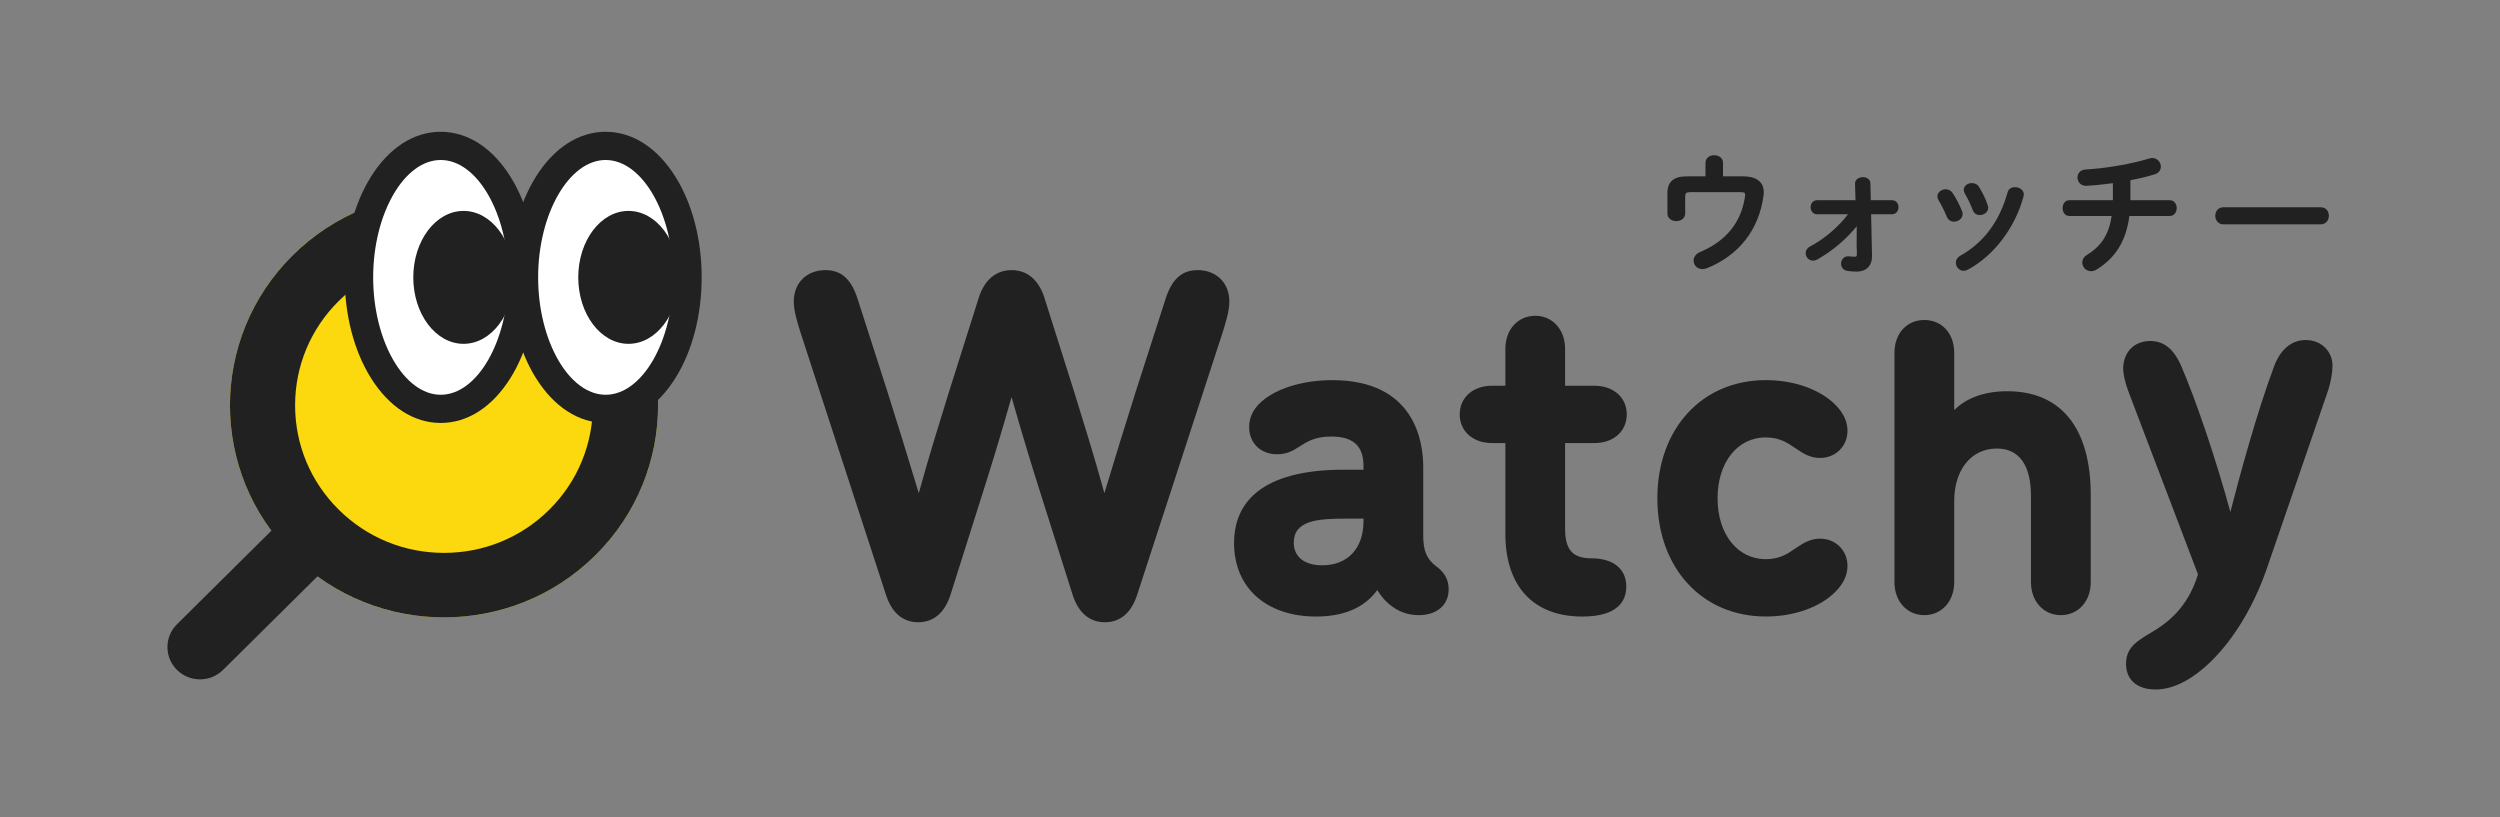 <svg width="306" height="100" viewBox="0 0 306 100" fill="none" xmlns="http://www.w3.org/2000/svg">
<rect x="0" y="0" width="306" height="100" fill="#808080" stroke="none"/>
<path d="M54.348 75.572C68.819 75.572 80.549 63.95 80.549 49.613C80.549 35.276 68.819 23.654 54.348 23.654C39.878 23.654 28.147 35.276 28.147 49.613C28.147 63.95 39.878 75.572 54.348 75.572Z" fill="#FBD90E"/>
<path d="M54.348 31.554C59.216 31.554 63.794 33.432 67.237 36.844C74.343 43.884 74.343 55.342 67.237 62.382C63.794 65.794 59.216 67.672 54.348 67.672C49.48 67.672 44.903 65.794 41.46 62.382C38.017 58.971 36.121 54.436 36.121 49.613C36.121 44.79 38.017 40.255 41.46 36.844C44.903 33.432 49.48 31.554 54.348 31.554ZM54.348 23.654C47.643 23.654 40.937 26.187 35.823 31.257C25.59 41.395 25.59 57.829 35.823 67.967C40.94 73.036 47.645 75.57 54.348 75.57C61.051 75.57 67.759 73.036 72.874 67.967C83.106 57.829 83.106 41.395 72.874 31.257C67.757 26.187 61.051 23.654 54.348 23.654Z" fill="#212121"/>
<path d="M24.482 83.154C23.462 83.154 22.44 82.768 21.662 81.997C20.106 80.455 20.106 77.954 21.662 76.41L34.925 63.269C36.482 61.727 39.006 61.727 40.565 63.269C42.121 64.811 42.121 67.312 40.565 68.856L27.301 81.997C26.523 82.768 25.501 83.154 24.482 83.154Z" fill="#212121"/>
<path d="M74.134 50.045C79.662 50.045 84.142 42.839 84.142 33.95C84.142 25.061 79.662 17.855 74.134 17.855C68.607 17.855 64.126 25.061 64.126 33.95C64.126 42.839 68.607 50.045 74.134 50.045Z" fill="white"/>
<path d="M74.134 51.77C70.834 51.77 67.794 49.806 65.575 46.236C63.517 42.927 62.385 38.564 62.385 33.95C62.385 29.336 63.517 24.973 65.575 21.664C67.794 18.095 70.834 16.13 74.134 16.13C77.434 16.13 80.474 18.095 82.694 21.664C84.752 24.973 85.884 29.336 85.884 33.95C85.884 38.564 84.752 42.927 82.694 46.236C80.474 49.806 77.434 51.77 74.134 51.77ZM74.134 19.583C69.653 19.583 65.868 26.162 65.868 33.95C65.868 41.739 69.653 48.319 74.134 48.319C78.616 48.319 82.401 41.739 82.401 33.95C82.401 26.162 78.616 19.583 74.134 19.583Z" fill="#212121"/>
<path d="M76.928 42.085C80.325 42.085 83.078 38.443 83.078 33.95C83.078 29.458 80.325 25.816 76.928 25.816C73.532 25.816 70.778 29.458 70.778 33.95C70.778 38.443 73.532 42.085 76.928 42.085Z" fill="#212121"/>
<path d="M53.943 50.045C59.47 50.045 63.951 42.839 63.951 33.95C63.951 25.061 59.47 17.855 53.943 17.855C48.416 17.855 43.935 25.061 43.935 33.95C43.935 42.839 48.416 50.045 53.943 50.045Z" fill="white"/>
<path d="M53.943 51.77C50.643 51.77 47.603 49.806 45.383 46.236C43.325 42.927 42.193 38.564 42.193 33.95C42.193 29.336 43.325 24.973 45.383 21.664C47.603 18.095 50.643 16.13 53.943 16.13C57.243 16.13 60.283 18.095 62.502 21.664C64.56 24.973 65.692 29.336 65.692 33.95C65.692 38.564 64.56 42.927 62.502 46.236C60.283 49.806 57.243 51.77 53.943 51.77ZM53.943 19.583C49.461 19.583 45.676 26.162 45.676 33.95C45.676 41.739 49.461 48.319 53.943 48.319C58.424 48.319 62.209 41.739 62.209 33.95C62.209 26.162 58.424 19.583 53.943 19.583Z" fill="#212121"/>
<path d="M56.736 42.085C60.133 42.085 62.886 38.443 62.886 33.95C62.886 29.458 60.133 25.816 56.736 25.816C53.34 25.816 50.586 29.458 50.586 33.95C50.586 38.443 53.34 42.085 56.736 42.085Z" fill="#212121"/>
<path d="M213.308 21.585H210.896V19.936C210.896 18.689 208.751 18.689 208.751 19.936V21.585H206.436C204.858 21.585 204.092 22.254 204.092 23.631V26.148C204.092 26.745 204.652 27.065 205.18 27.065C205.707 27.065 206.267 26.749 206.267 26.148V24.067C206.267 23.647 206.356 23.517 206.921 23.517H212.977C213.308 23.517 213.477 23.549 213.547 23.628C213.608 23.698 213.617 23.837 213.584 24.081C213.118 27.237 211.264 29.515 208.074 30.855C207.587 31.064 207.296 31.452 207.296 31.89C207.296 32.487 207.765 32.938 208.383 32.938C208.543 32.938 208.723 32.903 208.92 32.831C212.844 31.259 215.305 28.105 215.855 23.942C215.872 23.814 215.888 23.684 215.888 23.549C215.888 22.653 215.441 21.583 213.301 21.583L213.308 21.585Z" fill="#212121"/>
<path d="M231.563 24.504H228.985L228.938 22.453C228.938 21.947 228.472 21.682 228.012 21.682C227.712 21.682 227.431 21.792 227.253 21.973C227.115 22.114 227.047 22.296 227.054 22.491L227.115 24.506H222.411C221.893 24.506 221.616 24.945 221.616 25.358C221.616 25.772 221.89 26.227 222.411 26.227H226.196C224.994 27.806 223.313 29.232 221.555 30.165C221.211 30.344 221.014 30.643 221.014 30.987C221.014 31.493 221.422 31.904 221.923 31.904C222.087 31.904 222.256 31.86 222.408 31.774C224.223 30.767 225.973 29.294 227.265 27.697L227.251 29.926L227.284 31.057C227.291 31.219 227.272 31.319 227.227 31.366C227.187 31.405 227.108 31.424 226.972 31.424C226.815 31.424 226.66 31.407 226.508 31.393C226.447 31.387 226.386 31.382 226.334 31.377C226.067 31.345 225.835 31.414 225.65 31.575C225.458 31.744 225.343 32.007 225.343 32.278C225.343 32.664 225.594 33.086 226.156 33.163L226.21 33.17C226.466 33.203 226.815 33.244 227.248 33.244C227.656 33.244 228.23 33.156 228.648 32.731C228.985 32.387 229.149 31.9 229.135 31.275L229.025 26.227H231.566C232.098 26.227 232.377 25.79 232.377 25.358C232.377 24.926 232.098 24.506 231.566 24.506L231.563 24.504Z" fill="#212121"/>
<path d="M240.226 26.213C240.226 26.104 240.207 25.992 240.17 25.883V25.878C239.83 24.973 239.303 24.09 239.017 23.647C238.831 23.347 238.51 23.166 238.159 23.166C237.603 23.166 237.135 23.563 237.135 24.035C237.135 24.195 237.179 24.348 237.268 24.487C237.624 25.07 237.999 25.823 238.302 26.552C238.454 26.919 238.77 27.13 239.169 27.13C239.68 27.13 240.226 26.761 240.226 26.213Z" fill="#212121"/>
<path d="M241.459 25.706C241.595 26.094 241.921 26.324 242.328 26.324C242.821 26.324 243.353 25.98 243.353 25.423C243.353 25.328 243.334 25.216 243.296 25.11C243.017 24.26 242.57 23.433 242.244 22.892C242.061 22.581 241.752 22.409 241.367 22.409C240.803 22.409 240.36 22.776 240.36 23.245C240.36 23.394 240.407 23.544 240.491 23.679C240.857 24.304 241.192 25.005 241.459 25.706Z" fill="#212121"/>
<path d="M246.643 22.908C246.165 22.908 245.82 23.157 245.722 23.566C244.735 27.102 242.799 29.698 239.97 31.28C239.602 31.479 239.398 31.793 239.398 32.164C239.398 32.696 239.837 33.147 240.357 33.147C240.512 33.147 240.671 33.102 240.875 33.003C244.041 31.303 246.65 27.873 247.681 24.044L247.688 24.009C247.702 23.942 247.716 23.877 247.716 23.809C247.716 23.245 247.17 22.908 246.645 22.908H246.643Z" fill="#212121"/>
<path d="M265.583 24.504H260.762V22.059C261.842 21.857 262.874 21.606 263.75 21.332C264.296 21.158 264.491 20.74 264.491 20.405C264.491 19.895 264.088 19.342 263.434 19.342C263.328 19.342 263.218 19.358 263.087 19.395C260.978 20.052 257.699 20.621 255.287 20.744C254.595 20.782 254.286 21.265 254.286 21.727C254.286 22.012 254.401 22.284 254.605 22.474C254.809 22.665 255.076 22.758 255.381 22.741C256.278 22.7 257.34 22.595 258.617 22.421V24.13C258.617 24.265 258.617 24.386 258.61 24.504H253.29C252.72 24.504 252.463 25.006 252.463 25.47C252.463 25.934 252.723 26.436 253.29 26.436H258.467C258.132 28.679 257.225 30.105 255.456 31.185C255.085 31.408 254.872 31.754 254.872 32.132C254.872 32.717 255.353 33.196 255.945 33.196C256.105 33.196 256.349 33.161 256.616 32.998C258.964 31.554 260.242 29.466 260.635 26.436H265.585C266.139 26.436 266.429 25.951 266.429 25.47C266.429 24.989 266.139 24.504 265.585 24.504H265.583Z" fill="#212121"/>
<path d="M284.045 25.368H272.157C271.466 25.368 271.15 25.911 271.15 26.415C271.15 26.919 271.497 27.462 272.157 27.462H284.045C284.706 27.462 285.053 26.935 285.053 26.415C285.053 25.895 284.737 25.368 284.045 25.368Z" fill="#212121"/>
<path d="M146.604 33.063C144.668 33.063 143.442 34.15 142.666 36.581L138.986 48.027C137.761 51.863 136.535 55.892 135.178 60.369C133.952 55.892 132.661 51.8 131.498 48.027L127.818 36.388C127.108 34.215 125.688 33.063 123.818 33.063C121.947 33.063 120.527 34.215 119.817 36.388L116.137 48.027C114.974 51.8 113.685 55.892 112.457 60.369C111.103 55.892 109.874 51.863 108.649 48.027L104.969 36.581C104.195 34.152 102.967 33.063 101.031 33.063C98.772 33.063 97.159 34.598 97.159 36.899C97.159 38.114 97.612 39.458 97.933 40.545L108.454 72.839C109.164 75.012 110.519 76.164 112.392 76.164C114.264 76.164 115.619 75.012 116.329 72.839L120.072 61.008C121.298 57.172 122.524 53.143 123.815 48.603C125.107 53.143 126.332 57.172 127.558 61.008L131.301 72.839C132.011 75.012 133.366 76.164 135.239 76.164C137.111 76.164 138.466 75.012 139.176 72.839L149.697 40.545C150.021 39.458 150.471 38.116 150.471 36.899C150.471 34.598 148.856 33.063 146.599 33.063H146.604Z" fill="#212121"/>
<path d="M175.775 69.302C174.628 68.424 174.204 67.412 174.204 65.564V57.171C174.204 53.971 173.119 46.529 163.06 46.529C159.795 46.529 156.722 47.381 154.84 48.807C153.549 49.766 152.895 50.929 152.895 52.265C152.895 54.229 154.303 55.602 156.319 55.602C157.573 55.602 158.316 55.128 159.103 54.626C160.024 54.039 160.976 53.433 162.945 53.433C165.64 53.433 166.894 54.584 166.894 57.06V57.492H164.442C155.681 57.492 151.05 60.599 151.05 66.478C151.05 71.938 154.995 75.465 161.1 75.465C165.312 75.465 167.478 73.772 168.577 72.214C169.791 74.204 171.582 75.293 173.66 75.293C175.88 75.293 177.317 74.051 177.317 72.128C177.317 70.963 176.827 70.064 175.777 69.302H175.775ZM166.892 63.476V63.794C166.892 67.124 164.958 69.193 161.845 69.193C159.661 69.193 158.358 68.157 158.358 66.42C158.358 63.699 161.269 63.478 164.785 63.478H166.892V63.476Z" fill="#212121"/>
<path d="M195.172 54.229C197.494 54.229 199.116 52.787 199.116 50.723C199.116 48.658 197.494 47.216 195.172 47.216H191.567V42.674C191.567 40.345 190.029 38.652 187.913 38.652C185.797 38.652 184.257 40.343 184.257 42.674V47.216H182.611C180.289 47.216 178.669 48.658 178.669 50.723C178.669 52.787 180.291 54.229 182.611 54.229H184.257V65.336C184.257 71.773 187.688 75.465 193.674 75.465C198.125 75.465 199.058 73.463 199.058 71.787C199.058 69.627 197.455 68.336 194.769 68.336C192.495 68.336 191.567 67.284 191.567 64.709V54.231H195.172V54.229Z" fill="#212121"/>
<path d="M216.139 53.544C217.815 53.544 218.776 54.194 219.706 54.824L220.027 55.04C220.796 55.567 221.658 56.054 222.765 56.054C224.684 56.054 226.133 54.619 226.133 52.718C226.133 51.587 225.622 50.509 224.616 49.513C222.73 47.644 219.561 46.527 216.139 46.527C208.322 46.527 202.861 52.476 202.861 60.994C202.861 69.511 208.322 75.46 216.139 75.46C219.561 75.46 222.73 74.344 224.616 72.474C225.622 71.478 226.133 70.4 226.133 69.27C226.133 67.368 224.684 65.933 222.765 65.933C221.658 65.933 220.796 66.42 220.029 66.945L219.704 67.163C218.776 67.793 217.815 68.443 216.139 68.443C212.661 68.443 210.23 65.378 210.23 60.989C210.23 56.6 212.661 53.537 216.139 53.537V53.544Z" fill="#212121"/>
<path d="M245.68 47.886C242.935 47.886 240.664 48.703 239.195 50.201V43.188C239.195 40.819 237.692 39.166 235.538 39.166C233.384 39.166 231.882 40.819 231.882 43.188V71.272C231.882 73.601 233.42 75.294 235.538 75.294C237.657 75.294 239.195 73.603 239.195 71.272V61.326C239.195 57.483 241.292 54.901 244.412 54.901C247.147 54.901 248.593 56.925 248.593 60.755V71.272C248.593 73.601 250.131 75.294 252.249 75.294C254.368 75.294 255.906 73.603 255.906 71.272V60.583C255.906 52.395 252.275 47.886 245.682 47.886H245.68Z" fill="#212121"/>
<path d="M282.562 41.632C279.93 41.411 278.765 43.733 278.385 44.741C276.243 50.454 274.133 58.24 272.997 62.67C271.286 56.375 268.836 49.093 266.983 44.804C266.068 42.688 264.805 41.69 263.073 41.739C261.226 41.794 259.972 43.055 259.879 44.95C259.841 45.696 260.157 46.968 260.488 47.841L269.036 70.303C267.779 74.346 265.41 76.188 263.244 77.462C262.794 77.727 262.37 77.978 262.011 78.238C260.776 79.053 260.225 79.977 260.225 81.238C260.225 83.217 261.585 84.396 263.861 84.396C264.979 84.396 266.254 84.034 267.447 83.379C271.415 81.194 275.23 75.978 277.401 69.762L284.994 47.688C285.287 46.789 285.505 45.522 285.501 44.744C285.489 43.083 284.251 41.776 282.559 41.634L282.562 41.632Z" fill="#212121"/>
</svg>
